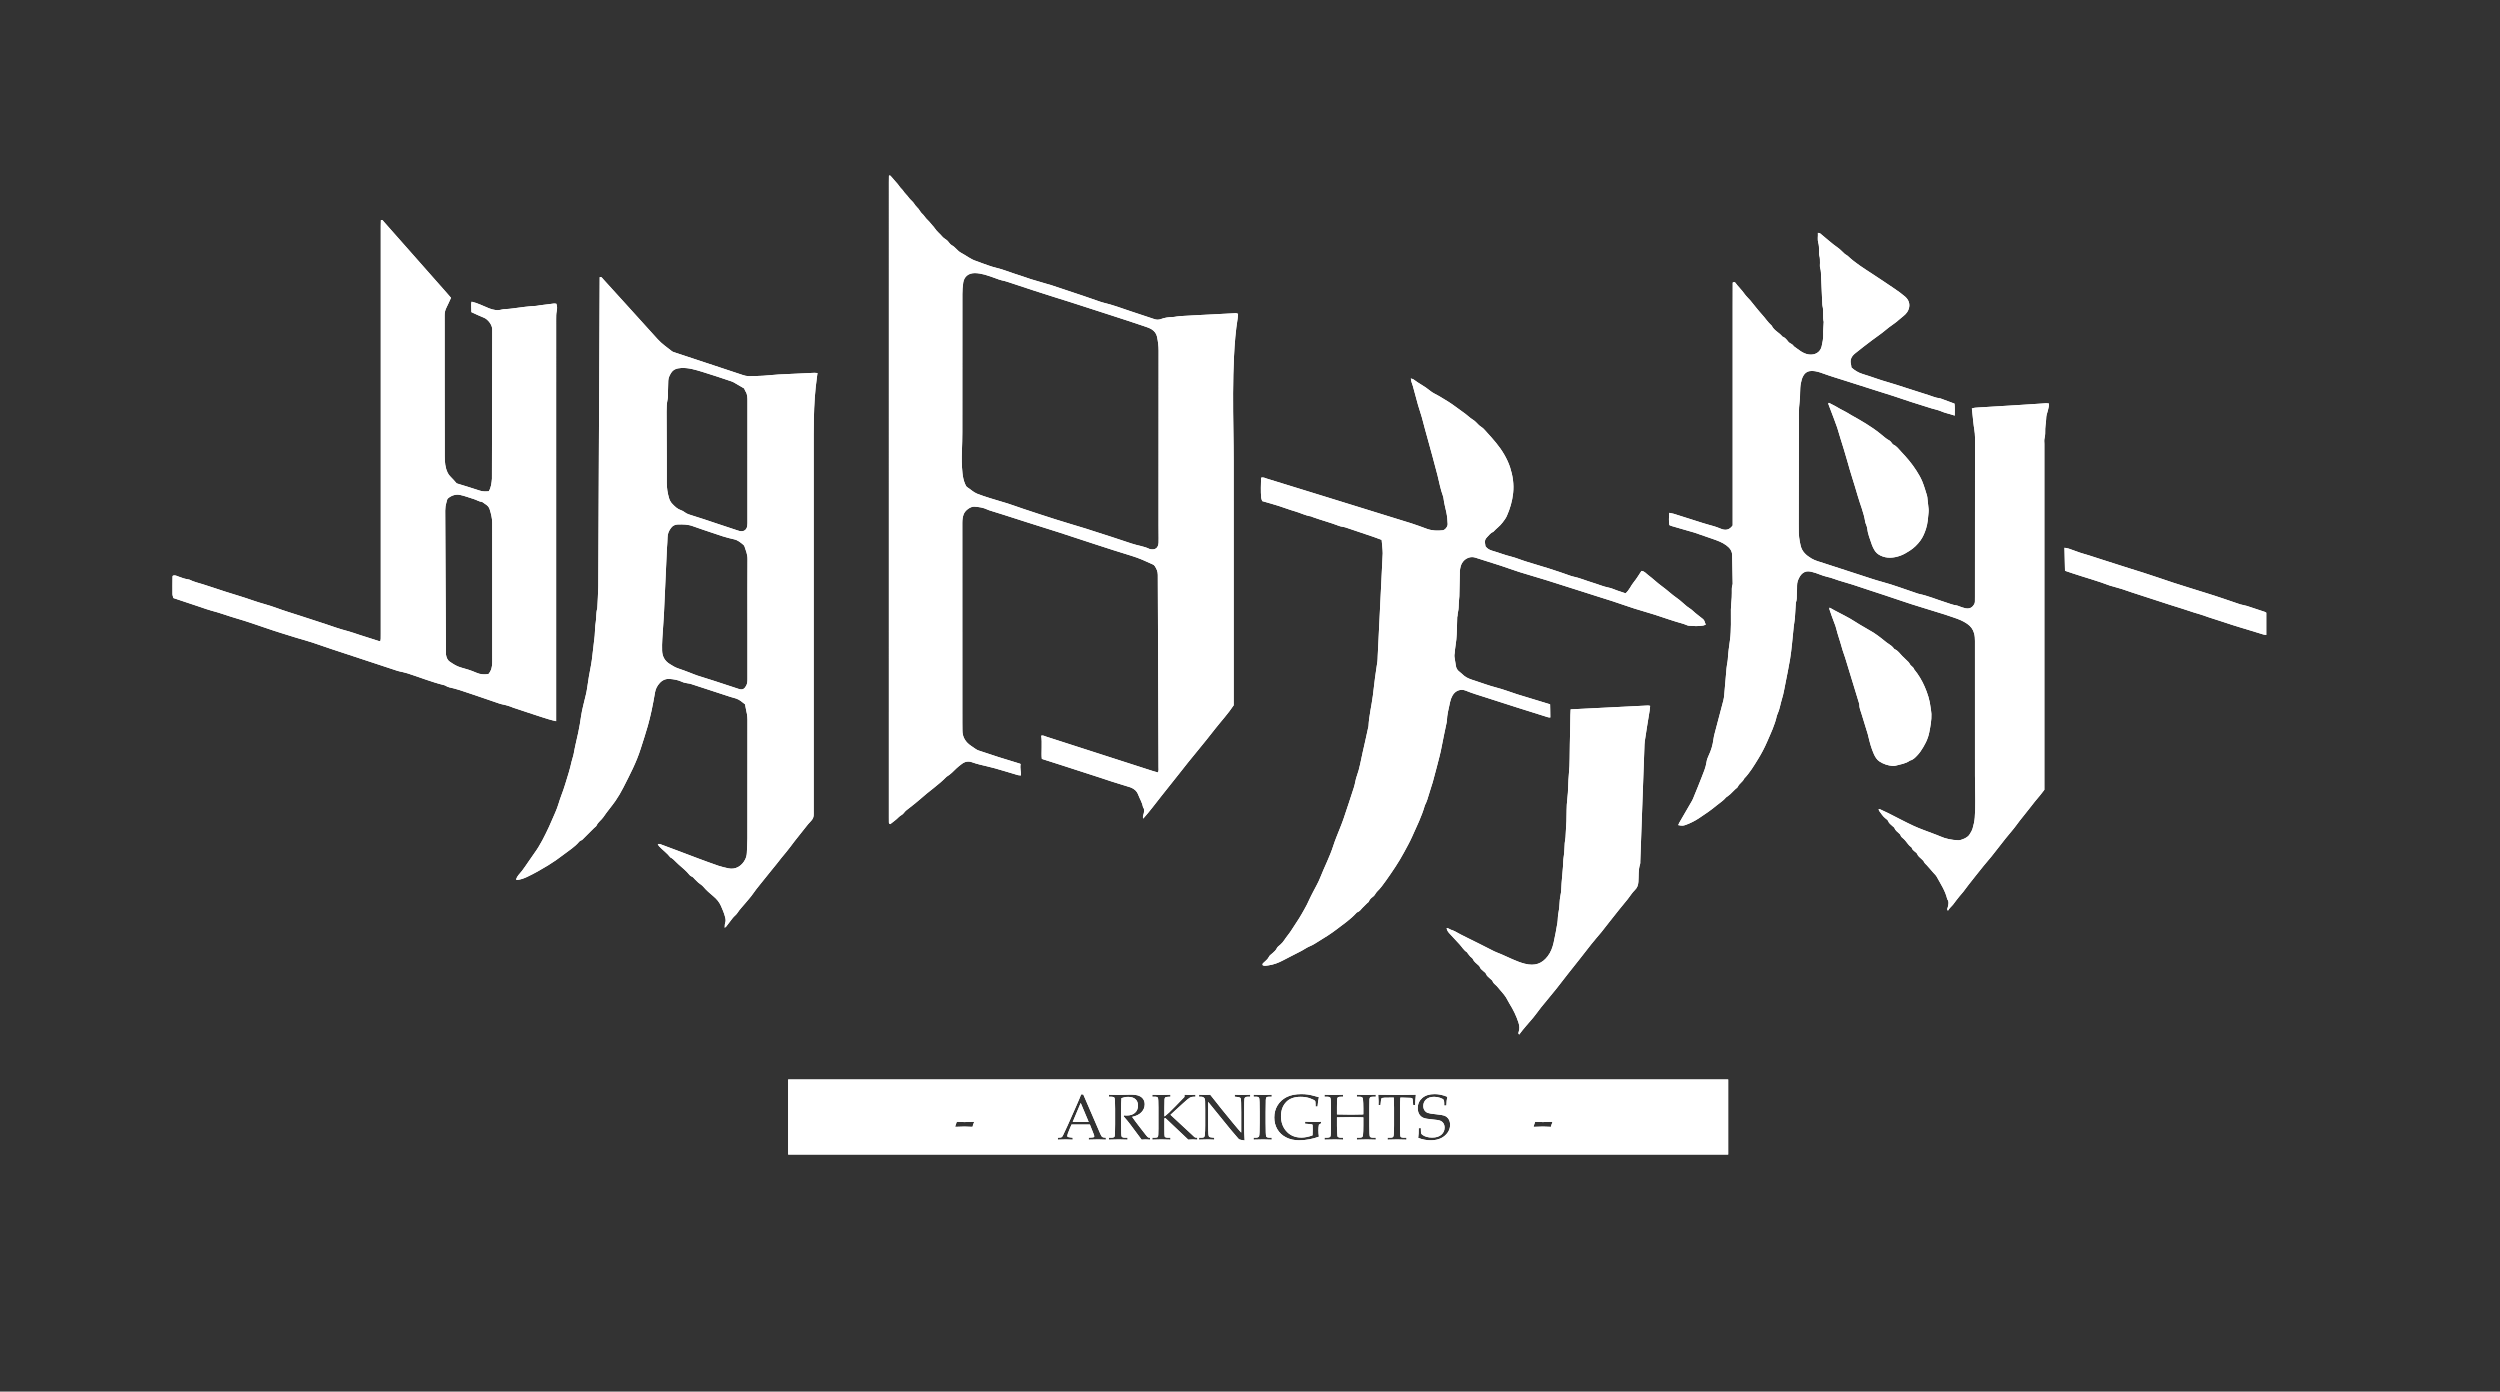 <svg xmlns="http://www.w3.org/2000/svg" xmlns:xlink="http://www.w3.org/1999/xlink" viewBox="0 0 203 113"><rect x="0" y="0" width="203" height="113" fill="#333333" stroke="none"/><use xlink:href="#arknights-logo" fill="#ffffff"><path id="arknights-logo" d="M183.779,51.519 C183.300,51.374 182.822,51.225 182.343,51.078 C182.240,51.046 182.136,51.017 182.033,50.986 C181.515,50.831 180.999,50.667 180.489,50.493 C179.977,50.319 179.456,50.174 178.949,49.984 C178.696,49.889 178.432,49.827 178.175,49.745 C177.853,49.642 177.535,49.528 177.213,49.430 C175.837,49.012 174.481,48.537 173.110,48.107 C172.838,48.021 172.572,47.918 172.300,47.831 C172.042,47.749 171.781,47.679 171.520,47.605 C171.468,47.590 171.412,47.585 171.362,47.565 C170.365,47.178 169.331,46.903 168.319,46.563 C168.114,46.495 167.909,46.425 167.678,46.347 L167.634,44.479 C167.748,44.500 167.870,44.509 167.981,44.547 C168.288,44.650 168.588,44.771 168.895,44.875 C169.125,44.953 169.361,45.012 169.592,45.085 C169.915,45.186 170.235,45.293 170.557,45.397 C171.316,45.640 172.074,45.885 172.833,46.125 C173.233,46.252 173.634,46.375 174.033,46.501 C174.418,46.621 174.803,46.752 175.187,46.882 C176.056,47.179 176.926,47.472 177.805,47.737 C178.257,47.873 178.705,48.023 179.157,48.159 C179.624,48.300 180.087,48.456 180.550,48.611 C181.001,48.761 181.447,48.925 181.899,49.071 C182.079,49.129 182.272,49.145 182.451,49.203 C182.940,49.358 183.426,49.524 183.912,49.688 C183.949,49.700 183.981,49.727 184.023,49.752 C184.023,50.344 184.023,50.937 184.023,51.557 C183.929,51.543 183.851,51.541 183.779,51.519 ZM155.934,43.897 C155.699,44.217 155.413,44.498 155.066,44.721 C154.814,44.882 154.554,45.038 154.281,45.132 C153.761,45.310 153.223,45.367 152.695,45.112 C152.478,45.007 152.311,44.858 152.194,44.653 C152.121,44.524 152.050,44.391 152.002,44.251 C151.844,43.791 151.658,43.338 151.607,42.848 C151.599,42.770 151.562,42.694 151.536,42.617 C151.511,42.540 151.469,42.467 151.457,42.388 C151.347,41.646 151.043,40.960 150.840,40.245 C150.574,39.307 150.256,38.384 150.002,37.444 C149.829,36.805 149.619,36.179 149.428,35.546 C149.346,35.276 149.272,35.002 149.184,34.734 C149.109,34.504 149.021,34.278 148.936,34.053 C148.775,33.626 148.612,33.199 148.450,32.773 C148.469,32.751 148.489,32.730 148.509,32.709 C148.685,32.799 148.864,32.884 149.037,32.982 C149.293,33.126 149.540,33.284 149.808,33.407 C149.978,33.485 150.129,33.599 150.292,33.690 C151.115,34.148 151.932,34.616 152.671,35.209 C152.918,35.408 153.152,35.633 153.441,35.782 C153.497,35.812 153.536,35.877 153.581,35.927 C153.636,35.987 153.677,36.075 153.745,36.106 C154.018,36.228 154.178,36.470 154.371,36.673 C154.833,37.157 155.266,37.667 155.624,38.233 C155.796,38.505 155.962,38.786 156.085,39.083 C156.240,39.458 156.351,39.850 156.472,40.238 C156.504,40.339 156.505,40.450 156.518,40.557 C156.547,40.812 156.578,41.067 156.601,41.322 C156.610,41.415 156.608,41.511 156.600,41.605 C156.560,42.048 156.533,42.492 156.396,42.922 C156.286,43.269 156.145,43.609 155.934,43.897 ZM166.223,33.558 C166.163,33.741 166.142,33.926 166.141,34.117 C166.140,34.251 166.113,34.384 166.099,34.517 C166.089,34.611 166.078,34.705 166.074,34.799 C166.065,35.068 166.089,35.336 166.013,35.604 C165.975,35.742 166.003,35.900 166.003,36.049 L166.003,63.641 C166.003,63.817 166.003,63.992 166.003,64.133 C165.873,64.300 165.771,64.441 165.660,64.573 C165.375,64.910 165.091,65.250 164.828,65.601 C164.477,66.070 164.086,66.507 163.745,66.984 C163.475,67.362 163.153,67.706 162.864,68.073 C162.484,68.555 162.110,69.042 161.727,69.522 C161.511,69.792 161.281,70.052 161.061,70.319 C160.857,70.567 160.664,70.824 160.458,71.072 C160.305,71.255 160.156,71.445 160.012,71.637 C159.916,71.766 159.807,71.886 159.717,72.019 C159.528,72.295 159.311,72.549 159.092,72.800 C158.908,73.011 158.755,73.247 158.580,73.466 C158.448,73.631 158.276,73.752 158.176,73.947 C158.062,73.839 158.141,73.748 158.160,73.669 C158.215,73.442 158.275,73.219 158.114,73.009 C157.963,72.343 157.584,71.782 157.264,71.196 C157.195,71.069 157.077,70.969 156.982,70.858 C156.894,70.755 156.805,70.652 156.716,70.550 C156.628,70.449 156.544,70.345 156.450,70.250 C156.365,70.164 156.271,70.092 156.220,69.972 C156.184,69.890 156.103,69.826 156.036,69.761 C155.900,69.631 155.742,69.527 155.670,69.336 C155.640,69.257 155.540,69.203 155.469,69.140 C155.377,69.059 155.276,68.987 155.241,68.861 C155.233,68.836 155.220,68.805 155.200,68.792 C154.920,68.614 154.795,68.292 154.542,68.088 C154.448,68.012 154.352,67.937 154.318,67.808 C154.305,67.761 154.257,67.720 154.217,67.684 C154.069,67.547 153.899,67.433 153.824,67.229 C153.803,67.172 153.729,67.135 153.680,67.088 C153.545,66.959 153.381,66.859 153.312,66.665 C153.284,66.585 153.188,66.524 153.114,66.466 C152.895,66.298 152.755,66.066 152.594,65.851 C152.566,65.814 152.559,65.760 152.541,65.708 C152.590,65.704 152.618,65.693 152.636,65.702 C152.870,65.809 153.105,65.915 153.335,66.031 C154.023,66.376 154.701,66.744 155.400,67.067 C155.915,67.304 156.456,67.486 156.986,67.692 C157.163,67.761 157.343,67.822 157.516,67.900 C157.993,68.114 158.495,68.212 159.015,68.229 C159.262,68.237 159.747,68.019 159.900,67.798 C160.014,67.632 160.122,67.451 160.178,67.261 C160.263,66.977 160.328,66.681 160.351,66.387 C160.388,65.929 160.392,65.467 160.392,65.007 C160.391,64.330 160.368,63.653 160.367,62.976 C160.365,59.332 160.366,55.688 160.366,52.044 C160.366,51.842 160.355,51.645 160.302,51.443 C160.210,51.100 160.028,50.855 159.733,50.650 C159.395,50.417 159.026,50.273 158.644,50.145 C158.401,50.063 158.159,49.977 157.914,49.898 C156.713,49.510 155.496,49.174 154.305,48.759 C153.458,48.464 152.602,48.193 151.751,47.911 C151.313,47.766 150.878,47.614 150.439,47.475 C150.065,47.355 149.686,47.252 149.311,47.136 C149.003,47.041 148.703,46.909 148.388,46.845 C147.945,46.754 147.550,46.529 147.110,46.435 C146.908,46.391 146.715,46.363 146.515,46.461 C146.319,46.557 146.195,46.720 146.102,46.894 C145.994,47.093 145.917,47.312 145.921,47.552 C145.926,47.782 145.913,48.012 145.903,48.242 C145.894,48.471 145.915,48.703 145.828,48.925 C145.819,48.949 145.820,48.978 145.819,49.005 C145.794,49.407 145.775,49.811 145.743,50.214 C145.725,50.429 145.676,50.641 145.653,50.856 C145.602,51.326 145.563,51.799 145.512,52.270 C145.466,52.686 145.424,53.105 145.354,53.517 C145.243,54.167 145.113,54.813 144.984,55.459 C144.896,55.896 144.827,56.339 144.693,56.761 C144.563,57.172 144.514,57.606 144.326,57.999 C144.308,58.035 144.290,58.073 144.282,58.112 C144.121,58.870 143.778,59.562 143.475,60.266 C143.273,60.735 143.030,61.189 142.763,61.625 C142.421,62.182 142.084,62.747 141.626,63.224 C141.516,63.493 141.224,63.620 141.110,63.890 C141.076,63.969 140.974,64.018 140.906,64.085 C140.770,64.217 140.638,64.353 140.501,64.484 C140.433,64.548 140.357,64.603 140.283,64.660 C140.241,64.692 140.185,64.713 140.153,64.752 C139.941,65.018 139.647,65.187 139.392,65.402 C138.939,65.784 138.450,66.111 137.959,66.438 C137.621,66.662 137.261,66.842 136.881,66.982 C136.660,67.063 136.560,67.058 136.271,66.999 C136.299,66.936 136.319,66.874 136.351,66.819 C136.701,66.214 137.055,65.611 137.402,65.005 C137.462,64.901 137.502,64.784 137.548,64.671 C137.751,64.173 137.959,63.676 138.152,63.174 C138.316,62.748 138.507,62.330 138.571,61.871 C138.597,61.684 138.666,61.508 138.749,61.335 C138.943,60.931 139.069,60.504 139.128,60.057 C139.148,59.897 139.182,59.737 139.223,59.580 C139.460,58.677 139.703,57.775 139.938,56.871 C139.975,56.728 139.994,56.578 140.007,56.430 C140.072,55.702 140.130,54.973 140.196,54.244 C140.212,54.070 140.248,53.898 140.275,53.725 C140.283,53.672 140.293,53.619 140.296,53.565 C140.327,53.026 140.396,52.493 140.476,51.959 C140.537,51.546 140.540,51.122 140.551,50.703 C140.561,50.297 140.539,49.890 140.549,49.484 C140.558,49.161 140.595,48.838 140.616,48.515 C140.624,48.394 140.622,48.271 140.625,48.150 C140.632,47.921 140.599,47.689 140.683,47.466 C140.701,47.418 140.693,47.359 140.692,47.305 C140.678,46.560 140.660,45.815 140.649,45.071 C140.643,44.712 140.445,44.482 140.172,44.279 C139.842,44.033 139.463,43.900 139.083,43.766 C138.572,43.586 138.058,43.412 137.546,43.235 C137.508,43.222 137.467,43.214 137.429,43.203 C136.856,43.037 136.283,42.872 135.712,42.706 C135.660,42.690 135.612,42.663 135.551,42.636 C135.501,42.317 135.518,41.997 135.539,41.644 C135.682,41.673 135.801,41.686 135.912,41.721 C136.701,41.969 137.487,42.224 138.275,42.471 C138.571,42.565 138.871,42.643 139.169,42.729 C139.247,42.751 139.324,42.776 139.401,42.804 C139.503,42.841 139.604,42.880 139.704,42.922 C140.083,43.086 140.417,43.059 140.693,42.665 C140.693,42.036 140.693,41.373 140.693,40.710 C140.693,40.060 140.693,39.410 140.693,38.759 C140.693,38.095 140.693,37.432 140.693,36.768 C140.693,36.105 140.693,35.441 140.693,34.777 C140.693,34.113 140.693,33.450 140.693,32.786 C140.693,32.136 140.693,31.486 140.693,30.835 C140.693,30.172 140.693,29.508 140.693,28.844 C140.693,28.180 140.693,27.517 140.693,26.853 C140.693,26.203 140.692,25.553 140.693,24.903 C140.694,24.243 140.688,23.584 140.697,22.947 C140.807,22.884 140.873,22.902 140.915,22.962 C141.140,23.279 141.433,23.540 141.654,23.862 C141.789,24.059 141.976,24.219 142.132,24.402 C142.296,24.595 142.445,24.799 142.609,24.992 C142.757,25.164 142.894,25.348 143.048,25.511 C143.334,25.813 143.549,26.174 143.866,26.446 C144.048,26.846 144.482,27.000 144.734,27.332 C144.956,27.402 145.080,27.586 145.215,27.752 C145.337,27.902 145.560,27.924 145.649,28.109 C146.036,28.371 146.373,28.713 146.874,28.783 C147.376,28.854 147.811,28.604 147.919,28.118 C147.988,27.803 148.056,27.487 148.044,27.156 C148.032,26.832 148.068,26.507 148.083,26.183 C148.084,26.170 148.091,26.155 148.087,26.144 C147.979,25.720 148.098,25.280 147.991,24.857 C147.975,24.792 147.973,24.723 147.970,24.656 C147.938,23.940 147.908,23.225 147.874,22.509 C147.862,22.254 147.875,21.998 147.796,21.745 C147.758,21.621 147.785,21.477 147.782,21.342 C147.777,21.140 147.793,20.939 147.727,20.739 C147.690,20.628 147.714,20.498 147.710,20.376 C147.705,20.148 147.709,19.925 147.641,19.696 C147.569,19.454 147.629,19.192 147.612,18.906 C147.708,18.930 147.768,18.928 147.803,18.957 C148.280,19.343 148.727,19.763 149.234,20.114 C149.441,20.257 149.608,20.455 149.800,20.622 C149.869,20.683 149.967,20.712 150.033,20.776 C150.619,21.336 151.303,21.762 151.978,22.202 C152.610,22.613 153.236,23.037 153.861,23.460 C154.149,23.655 154.429,23.859 154.694,24.086 C155.090,24.426 155.147,24.912 154.861,25.347 C154.699,25.591 154.452,25.731 154.247,25.921 C154.072,26.084 153.877,26.228 153.681,26.367 C153.484,26.506 153.291,26.644 153.107,26.804 C152.764,27.099 152.380,27.346 152.019,27.621 C151.551,27.977 151.081,28.332 150.625,28.704 C150.362,28.918 150.202,29.193 150.295,29.557 C150.318,29.648 150.322,29.743 150.336,29.839 C150.613,30.090 150.914,30.272 151.276,30.379 C151.963,30.584 152.631,30.849 153.322,31.040 C153.766,31.163 154.199,31.316 154.638,31.453 C155.296,31.659 155.951,31.877 156.608,32.084 C156.904,32.177 157.188,32.310 157.503,32.339 C157.555,32.343 157.607,32.367 157.658,32.386 C158.001,32.513 158.345,32.641 158.705,32.775 C158.752,33.081 158.719,33.399 158.726,33.747 C158.506,33.681 158.329,33.617 158.146,33.574 C157.961,33.530 157.786,33.468 157.610,33.393 C157.363,33.286 157.092,33.239 156.833,33.159 C156.278,32.987 155.723,32.814 155.171,32.635 C154.695,32.481 154.223,32.314 153.747,32.159 C153.245,31.996 152.740,31.841 152.237,31.681 C151.450,31.431 150.664,31.181 149.878,30.929 C149.259,30.731 148.634,30.548 148.025,30.324 C147.741,30.219 147.461,30.130 147.160,30.121 C146.860,30.111 146.615,30.212 146.446,30.487 C146.322,30.690 146.272,30.899 146.228,31.129 C146.135,31.613 146.195,32.103 146.131,32.580 C146.043,33.244 146.077,33.905 146.074,34.567 C146.065,37.222 146.062,39.877 146.058,42.532 C146.057,43.019 146.045,43.508 146.145,43.989 C146.164,44.082 146.185,44.174 146.204,44.267 C146.308,44.787 146.668,45.098 147.098,45.352 C147.405,45.534 147.750,45.614 148.083,45.725 C149.084,46.058 150.089,46.381 151.093,46.704 C151.673,46.891 152.250,47.092 152.838,47.250 C153.759,47.495 154.644,47.842 155.547,48.138 C155.637,48.168 155.726,48.206 155.818,48.225 C156.566,48.379 157.265,48.685 157.989,48.909 C158.285,49.001 158.571,49.129 158.885,49.162 C158.963,49.170 159.036,49.216 159.113,49.241 C159.267,49.292 159.418,49.357 159.576,49.388 C159.930,49.456 160.153,49.347 160.319,49.035 C160.349,48.979 160.359,48.907 160.363,48.841 C160.370,48.720 160.366,48.597 160.366,48.476 C160.366,44.155 160.363,39.834 160.371,35.512 C160.372,35.089 160.269,34.684 160.232,34.268 C160.201,33.907 160.157,33.547 160.116,33.169 C160.293,33.103 160.455,33.099 160.614,33.089 C161.659,33.024 162.705,32.964 163.750,32.899 C164.429,32.857 165.108,32.810 165.786,32.768 C165.974,32.757 166.163,32.723 166.375,32.767 C166.371,32.855 166.378,32.933 166.362,33.007 C166.322,33.192 166.281,33.378 166.223,33.558 ZM136.969,49.231 C137.123,49.356 137.307,49.449 137.448,49.586 C137.710,49.839 138.011,50.041 138.290,50.273 C138.427,50.387 138.421,50.555 138.510,50.717 C138.424,50.750 138.367,50.782 138.306,50.793 C137.913,50.864 137.519,50.836 137.125,50.807 C137.060,50.802 136.995,50.773 136.932,50.750 C136.842,50.718 136.757,50.673 136.666,50.649 C135.894,50.440 135.143,50.168 134.384,49.921 C133.831,49.741 133.267,49.594 132.714,49.416 C132.119,49.226 131.531,49.013 130.937,48.818 C130.461,48.661 129.981,48.516 129.504,48.364 C129.181,48.262 128.859,48.158 128.536,48.055 C127.543,47.739 126.552,47.418 125.556,47.108 C124.834,46.883 124.104,46.679 123.382,46.452 C122.877,46.293 122.381,46.105 121.878,45.940 C121.182,45.713 120.484,45.493 119.785,45.275 C119.415,45.160 119.018,45.317 118.782,45.625 C118.614,45.842 118.577,46.090 118.541,46.344 C118.531,46.410 118.539,46.479 118.538,46.547 C118.525,47.169 118.513,47.791 118.499,48.413 C118.496,48.507 118.481,48.602 118.475,48.696 C118.461,48.911 118.442,49.127 118.439,49.343 C118.436,49.572 118.355,49.754 118.351,50.018 C118.317,50.086 118.325,50.177 118.322,50.258 C118.301,50.812 118.306,51.370 118.255,51.922 C118.221,52.294 118.138,52.679 118.121,53.040 C118.099,53.134 118.088,53.228 118.100,53.320 C118.132,53.575 118.178,53.828 118.220,54.081 C118.252,54.278 118.351,54.429 118.514,54.548 C118.644,54.643 118.754,54.763 118.878,54.866 C119.134,55.077 119.450,55.171 119.758,55.270 C120.337,55.457 120.906,55.676 121.499,55.828 C122.074,55.976 122.632,56.194 123.199,56.377 C124.075,56.659 124.978,56.905 125.869,57.190 C125.885,57.466 125.873,57.797 125.886,58.262 C125.798,58.252 125.751,58.258 125.681,58.236 C123.996,57.704 122.309,57.182 120.631,56.630 C120.093,56.454 119.547,56.300 119.022,56.081 C118.611,55.909 118.168,56.081 117.946,56.475 C117.854,56.638 117.784,56.822 117.747,57.004 C117.641,57.520 117.497,58.030 117.484,58.562 C117.482,58.629 117.461,58.695 117.447,58.760 C117.325,59.370 117.181,59.975 117.072,60.588 C116.972,61.157 116.810,61.715 116.669,62.276 C116.564,62.693 116.449,63.107 116.337,63.521 C116.305,63.638 116.262,63.752 116.226,63.869 C116.114,64.229 116.004,64.591 115.890,64.951 C115.862,65.041 115.825,65.127 115.788,65.214 C115.762,65.275 115.718,65.332 115.700,65.396 C115.443,66.294 115.028,67.129 114.647,67.977 C114.460,68.396 114.231,68.793 114.016,69.198 C113.585,70.006 113.070,70.757 112.543,71.503 C112.321,71.818 112.094,72.132 111.815,72.402 C111.690,72.523 111.645,72.703 111.492,72.810 C111.349,72.909 111.215,73.024 111.151,73.202 C111.131,73.259 111.056,73.295 111.008,73.342 C110.882,73.466 110.756,73.589 110.633,73.714 C110.502,73.849 110.403,74.018 110.205,74.077 C110.170,74.087 110.141,74.126 110.114,74.155 C109.652,74.662 109.082,75.043 108.544,75.457 C108.087,75.808 107.596,76.117 107.103,76.416 C106.864,76.561 106.634,76.726 106.367,76.832 C106.131,76.925 105.922,77.084 105.695,77.204 C105.373,77.376 105.045,77.538 104.720,77.704 C104.539,77.797 104.357,77.889 104.178,77.985 C103.803,78.185 103.409,78.332 102.988,78.390 C102.833,78.411 102.670,78.453 102.533,78.379 C102.485,78.273 102.545,78.228 102.592,78.183 C102.757,78.026 102.943,77.895 103.047,77.675 C103.101,77.561 103.238,77.487 103.335,77.393 C103.461,77.272 103.599,77.171 103.676,76.998 C103.726,76.883 103.856,76.800 103.958,76.711 C104.091,76.595 104.201,76.466 104.298,76.315 C104.464,76.057 104.675,75.827 104.839,75.568 C105.052,75.231 105.272,74.899 105.490,74.566 C105.636,74.343 105.757,74.104 105.893,73.874 C106.056,73.598 106.196,73.311 106.326,73.019 C106.421,72.810 106.532,72.608 106.635,72.402 C106.822,72.030 107.040,71.673 107.192,71.284 C107.533,70.408 107.976,69.576 108.262,68.677 C108.425,68.163 108.645,67.668 108.839,67.165 C108.925,66.939 109.018,66.716 109.094,66.487 C109.382,65.630 109.669,64.773 109.944,63.912 C110.038,63.618 110.065,63.301 110.173,63.013 C110.407,62.388 110.498,61.731 110.649,61.088 C110.802,60.443 110.938,59.793 111.081,59.146 C111.095,59.079 111.119,59.014 111.123,58.948 C111.166,58.120 111.369,57.315 111.475,56.497 C111.536,56.029 111.589,55.560 111.645,55.091 C111.702,54.626 111.784,54.163 111.848,53.698 C111.866,53.564 111.860,53.428 111.869,53.293 L112.276,44.926 C112.272,44.577 112.222,44.227 112.189,43.838 C111.949,43.749 111.748,43.670 111.544,43.600 C110.786,43.341 110.027,43.081 109.266,42.830 C109.100,42.775 108.913,42.776 108.751,42.712 C108.033,42.430 107.284,42.243 106.561,41.977 C106.523,41.963 106.488,41.935 106.450,41.929 C105.988,41.865 105.579,41.638 105.137,41.515 C104.694,41.391 104.265,41.219 103.826,41.080 C103.388,40.942 102.945,40.820 102.493,40.689 C102.462,40.592 102.416,40.505 102.408,40.415 C102.361,39.875 102.391,39.335 102.400,38.795 C102.582,38.726 102.716,38.817 102.851,38.858 C104.526,39.372 106.200,39.891 107.875,40.410 C110.119,41.105 112.366,41.797 114.610,42.497 C115.034,42.630 115.449,42.793 115.868,42.943 C116.287,43.094 116.720,43.108 117.156,43.058 C117.335,43.038 117.561,42.760 117.550,42.551 C117.535,42.241 117.512,41.928 117.449,41.625 C117.369,41.242 117.260,40.865 117.215,40.475 C117.208,40.408 117.192,40.341 117.169,40.277 C116.967,39.730 116.866,39.157 116.725,38.594 C116.469,37.571 116.173,36.559 115.900,35.541 C115.779,35.086 115.642,34.635 115.530,34.177 C115.426,33.746 115.269,33.328 115.147,32.901 C115.000,32.384 114.867,31.863 114.724,31.344 C114.692,31.227 114.642,31.116 114.608,30.999 C114.586,30.925 114.579,30.848 114.558,30.734 C114.658,30.766 114.729,30.771 114.776,30.808 C115.201,31.139 115.696,31.366 116.110,31.718 C116.329,31.906 116.611,32.021 116.866,32.169 C117.340,32.447 117.809,32.732 118.249,33.065 C118.493,33.252 118.748,33.426 118.996,33.609 C119.190,33.752 119.358,33.929 119.561,34.052 C119.765,34.174 119.913,34.342 120.074,34.505 C120.175,34.609 120.314,34.674 120.423,34.772 C120.533,34.871 120.626,34.989 120.727,35.099 C121.242,35.662 121.749,36.227 122.136,36.894 C122.334,37.235 122.502,37.589 122.621,37.953 C122.840,38.624 122.942,39.321 122.867,40.034 C122.799,40.687 122.618,41.309 122.351,41.905 C122.265,42.098 122.125,42.270 121.997,42.442 C121.790,42.723 121.493,42.918 121.263,43.179 C121.035,43.263 120.907,43.460 120.746,43.622 C120.610,43.758 120.547,43.906 120.583,44.097 C120.602,44.189 120.610,44.284 120.621,44.359 C120.775,44.574 120.983,44.668 121.208,44.731 C121.703,44.870 122.179,45.068 122.682,45.188 C123.115,45.293 123.526,45.480 123.954,45.606 C125.174,45.966 126.389,46.341 127.585,46.775 C127.623,46.789 127.663,46.798 127.703,46.806 C128.264,46.919 128.787,47.152 129.332,47.314 C129.772,47.444 130.192,47.633 130.647,47.719 C130.871,47.762 131.082,47.869 131.300,47.944 C131.528,48.023 131.758,48.098 131.997,48.178 C132.303,47.914 132.432,47.544 132.672,47.255 C132.902,46.977 133.084,46.659 133.288,46.358 C133.528,46.374 133.661,46.569 133.827,46.691 C134.213,46.976 134.555,47.320 134.944,47.599 C135.367,47.902 135.737,48.267 136.166,48.562 C136.452,48.759 136.699,49.011 136.969,49.231 ZM100.203,28.908 C100.105,30.912 100.118,32.917 100.150,34.922 C100.163,35.788 100.175,36.655 100.175,37.522 C100.177,43.956 100.176,50.391 100.176,56.825 C100.176,56.973 100.176,57.123 100.176,57.269 C99.714,57.964 99.174,58.542 98.687,59.161 C98.209,59.769 97.731,60.378 97.235,60.972 C96.731,61.576 96.242,62.193 95.758,62.812 C95.283,63.420 94.799,64.021 94.318,64.624 C93.832,65.234 93.372,65.867 92.828,66.471 C92.766,66.300 92.848,66.178 92.872,66.055 C92.907,65.877 92.945,65.708 92.817,65.552 C92.755,65.187 92.554,64.876 92.424,64.537 C92.308,64.233 92.101,64.052 91.811,63.941 C91.799,63.936 91.785,63.932 91.772,63.928 C91.269,63.772 90.764,63.618 90.261,63.458 C89.965,63.365 89.672,63.260 89.376,63.164 C88.321,62.822 87.266,62.480 86.211,62.139 C85.672,61.965 85.132,61.794 84.597,61.623 C84.537,61.192 84.639,60.268 84.547,59.735 C84.703,59.690 84.837,59.778 84.974,59.822 C86.514,60.315 88.052,60.814 89.591,61.311 C90.936,61.745 92.281,62.179 93.626,62.612 C93.753,62.653 93.883,62.685 94.028,62.726 C94.100,62.569 94.071,62.420 94.071,62.278 L94.013,46.673 C94.012,46.393 93.906,46.179 93.767,45.964 C93.732,45.911 93.673,45.863 93.615,45.836 C93.051,45.573 92.484,45.317 91.886,45.136 C89.898,44.532 87.932,43.862 85.957,43.221 C85.106,42.945 84.252,42.684 83.400,42.413 C82.768,42.213 82.137,42.006 81.506,41.805 C81.145,41.690 80.783,41.581 80.422,41.467 C80.333,41.439 80.242,41.409 80.158,41.368 C79.833,41.211 79.480,41.167 79.130,41.140 C78.805,41.116 78.370,41.442 78.252,41.753 C78.165,41.984 78.140,42.222 78.140,42.468 C78.143,46.356 78.142,50.244 78.142,54.131 C78.142,55.649 78.142,57.166 78.143,58.683 C78.143,58.886 78.153,59.089 78.149,59.292 C78.140,59.856 78.405,60.265 78.862,60.570 C78.986,60.653 79.106,60.742 79.232,60.823 C79.299,60.867 79.371,60.909 79.447,60.935 C79.998,61.120 80.549,61.305 81.103,61.481 C81.660,61.658 82.220,61.825 82.778,61.997 C82.804,62.005 82.828,62.017 82.874,62.036 C82.807,62.416 82.920,62.633 82.900,62.965 C82.803,62.956 82.724,62.960 82.652,62.939 C82.027,62.756 81.406,62.560 80.780,62.385 C80.377,62.271 79.966,62.189 79.560,62.085 C79.350,62.032 79.140,61.971 78.936,61.897 C78.625,61.783 78.349,61.840 78.094,62.037 C77.955,62.146 77.810,62.249 77.683,62.371 C77.423,62.621 77.177,62.888 76.859,63.072 C76.206,63.747 75.414,64.260 74.722,64.890 C74.452,65.136 74.155,65.354 73.869,65.584 C73.700,65.719 73.515,65.836 73.388,66.019 C73.287,66.165 73.108,66.213 72.983,66.345 C72.774,66.565 72.514,66.738 72.292,66.918 C72.169,66.886 72.180,66.812 72.178,66.748 C72.175,66.626 72.176,66.504 72.176,66.382 C72.176,49.179 72.176,31.975 72.177,14.773 C72.177,14.599 72.180,14.426 72.182,14.268 C72.277,14.223 72.303,14.268 72.340,14.310 C72.522,14.522 72.710,14.730 72.891,14.943 C72.977,15.045 73.044,15.162 73.133,15.259 C73.215,15.348 73.301,15.422 73.367,15.531 C73.477,15.711 73.654,15.842 73.775,16.023 C73.907,16.220 74.132,16.360 74.248,16.562 C74.370,16.776 74.580,16.906 74.696,17.126 C74.787,17.296 74.968,17.411 75.082,17.584 C75.211,17.782 75.417,17.929 75.559,18.121 C75.671,18.272 75.818,18.400 75.916,18.551 C76.081,18.806 76.327,18.977 76.513,19.209 C76.618,19.340 76.791,19.415 76.918,19.532 C77.047,19.652 77.134,19.836 77.281,19.912 C77.578,20.065 77.737,20.368 78.030,20.522 C78.456,20.744 78.828,21.066 79.301,21.206 C79.457,21.252 79.605,21.325 79.759,21.377 C80.117,21.499 80.471,21.643 80.838,21.730 C81.528,21.894 82.178,22.177 82.854,22.379 C83.140,22.464 83.418,22.579 83.704,22.667 C84.156,22.807 84.612,22.937 85.067,23.070 C85.145,23.093 85.225,23.108 85.302,23.134 C86.191,23.430 87.081,23.726 87.969,24.025 C88.368,24.160 88.765,24.302 89.163,24.438 C89.304,24.487 89.445,24.540 89.590,24.574 C90.332,24.747 91.042,25.017 91.763,25.257 C92.417,25.476 93.073,25.684 93.725,25.909 C93.916,25.975 94.088,25.975 94.276,25.905 C94.569,25.797 94.876,25.749 95.191,25.747 C95.311,25.746 95.431,25.717 95.551,25.700 C95.631,25.690 95.712,25.675 95.793,25.671 C96.173,25.647 96.553,25.626 96.933,25.606 C97.993,25.550 99.053,25.495 100.112,25.443 C100.244,25.437 100.383,25.397 100.530,25.487 C100.521,25.598 100.519,25.719 100.500,25.837 C100.335,26.854 100.253,27.880 100.203,28.908 ZM94.078,28.468 C94.079,28.084 94.027,27.713 93.951,27.343 C93.897,27.081 93.731,26.875 93.510,26.739 C93.327,26.628 93.116,26.560 92.911,26.491 C91.986,26.181 91.062,25.870 90.132,25.575 C88.658,25.108 87.193,24.611 85.713,24.158 C84.550,23.802 83.398,23.408 82.242,23.029 C81.945,22.932 81.654,22.823 81.345,22.765 C81.186,22.735 81.036,22.664 80.882,22.612 C80.574,22.506 80.270,22.383 79.956,22.300 C79.695,22.232 79.421,22.178 79.153,22.177 C78.626,22.177 78.285,22.476 78.214,22.948 C78.168,23.254 78.146,23.567 78.145,23.877 C78.141,27.615 78.144,31.353 78.141,35.091 C78.141,35.605 78.125,36.120 78.107,36.634 C78.086,37.230 78.090,37.825 78.153,38.420 C78.185,38.717 78.241,39.009 78.361,39.285 C78.403,39.383 78.449,39.504 78.531,39.555 C78.805,39.725 79.030,39.962 79.338,40.088 C79.677,40.226 80.026,40.331 80.372,40.444 C80.847,40.600 81.333,40.726 81.810,40.878 C82.237,41.014 82.657,41.173 83.082,41.314 C83.945,41.600 84.807,41.887 85.674,42.161 C86.513,42.426 87.356,42.674 88.198,42.931 C88.341,42.974 88.482,43.024 88.624,43.070 C89.709,43.422 90.800,43.760 91.878,44.132 C92.366,44.300 92.888,44.350 93.355,44.581 C93.367,44.588 93.381,44.588 93.394,44.591 C93.811,44.675 94.046,44.497 94.076,44.070 C94.084,43.948 94.081,43.826 94.080,43.704 C94.078,43.366 94.073,43.027 94.073,42.688 L94.078,28.468 ZM66.087,33.986 C66.070,34.825 66.072,35.665 66.072,36.505 C66.072,46.243 66.072,55.982 66.072,65.720 C66.072,65.842 66.065,65.964 66.073,66.085 C66.090,66.332 66.001,66.526 65.824,66.699 C65.681,66.837 65.559,66.998 65.434,67.154 C65.126,67.537 64.821,67.923 64.517,68.310 C64.288,68.604 64.076,68.912 63.835,69.196 C63.575,69.501 63.325,69.813 63.081,70.131 C62.804,70.491 62.498,70.830 62.224,71.190 C61.868,71.656 61.473,72.090 61.141,72.574 C60.953,72.848 60.723,73.094 60.511,73.351 C60.300,73.608 60.061,73.846 59.883,74.124 C59.776,74.291 59.619,74.392 59.502,74.537 C59.317,74.768 59.144,75.008 58.963,75.242 C58.942,75.270 58.905,75.287 58.843,75.333 C58.857,75.181 58.845,75.054 58.885,74.947 C58.941,74.795 58.925,74.653 58.890,74.509 C58.810,74.180 58.679,73.869 58.541,73.559 C58.400,73.241 58.190,72.998 57.927,72.778 C57.639,72.536 57.352,72.292 57.109,72.000 C57.001,71.869 56.837,71.784 56.705,71.671 C56.603,71.583 56.509,71.485 56.415,71.388 C56.331,71.301 56.267,71.198 56.137,71.160 C56.078,71.143 56.022,71.087 55.981,71.036 C55.726,70.717 55.409,70.464 55.104,70.196 C54.962,70.071 54.834,69.932 54.696,69.802 C54.648,69.756 54.593,69.716 54.538,69.678 C54.506,69.655 54.455,69.649 54.433,69.620 C54.168,69.271 53.801,69.025 53.509,68.706 C53.474,68.668 53.456,68.616 53.412,68.534 C53.493,68.534 53.546,68.520 53.588,68.536 C54.071,68.714 54.553,68.895 55.034,69.077 C55.578,69.282 56.119,69.492 56.664,69.694 C57.222,69.901 57.780,70.109 58.344,70.302 C58.600,70.389 58.868,70.445 59.132,70.506 C59.734,70.644 60.245,70.305 60.501,69.800 C60.587,69.630 60.637,69.448 60.644,69.254 C60.657,68.862 60.689,68.470 60.689,68.077 C60.693,64.867 60.691,61.657 60.693,58.447 C60.693,58.135 60.633,57.833 60.561,57.532 C60.536,57.427 60.521,57.320 60.497,57.190 C60.275,57.024 60.062,56.815 59.772,56.721 C59.618,56.671 59.459,56.636 59.306,56.586 C58.225,56.233 57.145,55.878 56.065,55.526 C55.989,55.501 55.904,55.502 55.825,55.484 C55.680,55.451 55.525,55.436 55.395,55.372 C55.070,55.211 54.718,55.155 54.370,55.129 C54.069,55.107 53.784,55.224 53.572,55.460 C53.379,55.675 53.240,55.915 53.191,56.208 C53.108,56.700 53.017,57.190 52.913,57.678 C52.823,58.099 52.719,58.517 52.605,58.932 C52.433,59.555 52.221,60.167 52.029,60.784 C51.681,61.901 51.135,62.925 50.610,63.959 C50.423,64.328 50.212,64.689 49.977,65.029 C49.665,65.479 49.300,65.892 48.996,66.347 C48.831,66.594 48.562,66.749 48.442,67.032 C48.408,67.112 48.309,67.164 48.242,67.230 C47.972,67.498 47.703,67.765 47.435,68.035 C47.349,68.121 47.279,68.220 47.152,68.257 C47.104,68.272 47.058,68.313 47.025,68.353 C46.668,68.781 46.190,69.063 45.759,69.399 C45.356,69.712 44.934,70.006 44.499,70.271 C43.949,70.607 43.390,70.927 42.805,71.203 C42.542,71.328 42.284,71.420 41.999,71.453 C41.976,71.456 41.949,71.438 41.904,71.424 C41.954,71.239 42.063,71.091 42.187,70.950 C42.257,70.870 42.328,70.790 42.392,70.705 C42.746,70.232 43.060,69.729 43.407,69.252 C43.887,68.592 44.235,67.866 44.579,67.135 C44.762,66.745 44.918,66.342 45.098,65.950 C45.301,65.507 45.407,65.031 45.583,64.579 C45.819,63.976 45.990,63.353 46.182,62.736 C46.274,62.441 46.343,62.139 46.413,61.838 C46.464,61.616 46.550,61.406 46.590,61.177 C46.688,60.606 46.833,60.042 46.955,59.475 C47.049,59.039 47.119,58.600 47.183,58.158 C47.268,57.571 47.440,56.996 47.571,56.415 C47.608,56.257 47.643,56.098 47.665,55.938 C47.756,55.283 47.865,54.631 47.995,53.983 C48.048,53.719 48.074,53.451 48.106,53.184 C48.170,52.663 48.236,52.143 48.289,51.621 C48.326,51.259 48.311,50.890 48.373,50.534 C48.439,50.162 48.386,49.779 48.496,49.413 C48.503,49.388 48.501,49.359 48.503,49.332 C48.529,48.779 48.569,48.227 48.579,47.674 L48.692,22.976 C48.692,22.817 48.694,22.658 48.695,22.504 C48.849,22.460 48.889,22.567 48.947,22.631 C49.569,23.313 50.189,23.997 50.809,24.680 C51.675,25.635 52.542,26.589 53.405,27.547 C53.744,27.923 54.165,28.202 54.556,28.515 C54.627,28.572 54.726,28.597 54.816,28.627 C56.659,29.240 58.503,29.853 60.348,30.462 C60.488,30.508 60.639,30.542 60.785,30.542 C61.179,30.544 61.574,30.533 61.967,30.510 C62.388,30.486 62.807,30.431 63.228,30.408 C64.192,30.356 65.157,30.316 66.122,30.273 C66.200,30.270 66.279,30.283 66.379,30.290 C66.361,30.430 66.346,30.548 66.330,30.666 C66.175,31.767 66.108,32.875 66.087,33.986 ZM60.521,31.756 C60.475,31.691 60.458,31.607 60.435,31.547 C60.176,31.396 59.966,31.272 59.755,31.151 C59.650,31.091 59.547,31.019 59.433,30.981 C58.636,30.714 57.841,30.441 57.037,30.198 C56.470,30.026 55.902,29.845 55.291,29.884 C54.962,29.905 54.679,29.988 54.497,30.278 C54.374,30.474 54.272,30.681 54.263,30.918 C54.253,31.215 54.248,31.512 54.239,31.809 C54.233,32.012 54.253,32.220 54.211,32.416 C54.138,32.750 54.126,33.086 54.127,33.424 C54.131,34.642 54.138,35.859 54.142,37.078 C54.145,37.795 54.143,38.511 54.144,39.229 C54.145,39.637 54.207,40.036 54.321,40.429 C54.380,40.627 54.461,40.784 54.615,40.938 C54.818,41.144 55.012,41.335 55.293,41.427 C55.394,41.461 55.496,41.513 55.579,41.580 C55.775,41.735 56.002,41.797 56.237,41.867 C56.872,42.058 57.497,42.278 58.127,42.486 C58.715,42.681 59.304,42.876 59.893,43.072 C59.944,43.089 59.996,43.106 60.049,43.118 C60.374,43.196 60.623,43.042 60.675,42.717 C60.698,42.571 60.692,42.420 60.692,42.271 C60.693,39.051 60.692,35.830 60.693,32.610 C60.693,32.312 60.705,32.017 60.521,31.756 ZM60.453,44.369 C60.436,44.321 60.401,44.272 60.361,44.239 C60.134,44.050 59.914,43.858 59.604,43.792 C58.992,43.662 58.399,43.464 57.809,43.257 C57.297,43.077 56.776,42.920 56.267,42.729 C55.862,42.577 55.447,42.576 55.028,42.588 C54.804,42.595 54.616,42.689 54.478,42.880 C54.314,43.105 54.207,43.345 54.206,43.627 C54.206,43.776 54.194,43.924 54.186,44.073 C54.166,44.410 54.137,44.747 54.130,45.085 L53.909,49.930 C53.864,50.578 53.816,51.226 53.780,51.875 C53.762,52.198 53.752,52.524 53.764,52.848 C53.780,53.312 53.989,53.680 54.393,53.923 C54.601,54.049 54.810,54.191 55.039,54.265 C55.373,54.373 55.698,54.500 56.025,54.624 C56.225,54.700 56.422,54.787 56.625,54.854 C57.076,55.001 57.530,55.137 57.981,55.283 C58.652,55.501 59.320,55.725 59.991,55.943 C60.280,56.037 60.437,55.957 60.588,55.686 C60.693,55.497 60.693,55.297 60.693,55.095 C60.693,53.483 60.693,51.872 60.693,50.261 C60.693,50.261 60.692,50.261 60.692,50.261 C60.692,48.636 60.685,47.011 60.697,45.387 C60.700,45.020 60.564,44.701 60.453,44.369 ZM45.160,25.917 C45.159,36.196 45.159,46.475 45.159,56.755 C45.159,57.229 45.159,57.703 45.159,58.177 C45.159,58.284 45.159,58.390 45.159,58.560 C44.709,58.466 44.337,58.340 43.965,58.221 C43.270,58.000 42.581,57.764 41.888,57.534 C41.825,57.513 41.758,57.500 41.696,57.473 C41.397,57.342 41.086,57.251 40.764,57.190 C40.658,57.170 40.555,57.132 40.452,57.097 C39.835,56.887 39.219,56.673 38.602,56.463 C38.178,56.319 37.753,56.177 37.327,56.037 C37.172,55.987 37.015,55.943 36.857,55.901 C36.622,55.840 36.375,55.816 36.165,55.674 C36.133,55.651 36.091,55.642 36.051,55.632 C35.047,55.386 34.089,54.997 33.107,54.682 C32.979,54.640 32.846,54.610 32.715,54.577 C32.570,54.542 32.420,54.522 32.280,54.475 C30.486,53.885 28.693,53.294 26.900,52.699 C26.385,52.528 25.874,52.341 25.357,52.173 C24.933,52.036 24.503,51.916 24.075,51.791 C23.659,51.669 23.249,51.529 22.834,51.405 C22.435,51.287 22.038,51.145 21.641,51.013 C20.846,50.748 20.057,50.460 19.252,50.230 C18.549,50.030 17.868,49.764 17.159,49.583 C16.872,49.509 16.593,49.401 16.311,49.307 C15.579,49.062 14.847,48.817 14.079,48.561 C14.057,48.467 14.005,48.352 14.003,48.236 C13.996,47.762 14.004,47.288 14.009,46.815 C14.009,46.791 14.031,46.767 14.044,46.742 C14.215,46.684 14.366,46.766 14.514,46.823 C14.768,46.924 15.024,47.009 15.295,47.048 C15.322,47.052 15.351,47.052 15.375,47.063 C15.726,47.245 16.109,47.329 16.483,47.446 C17.089,47.635 17.690,47.845 18.295,48.039 C19.041,48.279 19.796,48.493 20.533,48.756 C21.158,48.979 21.806,49.123 22.428,49.356 C23.064,49.595 23.717,49.786 24.362,49.997 C24.995,50.204 25.628,50.410 26.261,50.616 C26.287,50.625 26.313,50.631 26.339,50.640 C26.954,50.851 27.567,51.069 28.198,51.234 C28.538,51.323 28.869,51.448 29.204,51.555 C29.732,51.724 30.259,51.893 30.787,52.059 C30.811,52.067 30.840,52.055 30.884,52.051 C30.895,51.991 30.913,51.928 30.915,51.863 C30.920,51.715 30.918,51.566 30.918,51.417 C30.918,40.393 30.918,29.368 30.918,18.344 C30.918,18.185 30.925,18.026 30.927,17.878 C31.064,17.823 31.096,17.922 31.143,17.975 C31.747,18.655 32.348,19.337 32.950,20.018 C34.046,21.259 35.142,22.499 36.237,23.740 C36.363,23.882 36.486,24.025 36.622,24.183 C36.493,24.461 36.375,24.732 36.242,24.997 C36.149,25.183 36.105,25.370 36.105,25.580 C36.109,29.413 36.103,33.245 36.114,37.078 C36.115,37.518 36.148,37.968 36.348,38.381 C36.407,38.503 36.479,38.609 36.582,38.705 C36.749,38.861 36.893,39.042 37.079,39.248 C37.676,39.434 38.324,39.624 38.964,39.840 C39.208,39.922 39.441,39.907 39.692,39.890 C39.882,39.572 39.915,39.220 39.945,38.873 L39.968,27.011 C39.968,26.929 39.964,26.848 39.968,26.767 C39.990,26.389 39.605,25.915 39.287,25.795 C38.948,25.665 38.623,25.501 38.276,25.345 C38.272,25.188 38.263,25.041 38.263,24.895 C38.264,24.764 38.242,24.629 38.299,24.496 C38.806,24.613 39.247,24.853 39.708,25.034 C40.049,25.168 40.381,25.233 40.739,25.137 C40.842,25.109 40.953,25.103 41.061,25.099 C41.264,25.091 41.464,25.066 41.665,25.040 C42.281,24.963 42.896,24.862 43.519,24.839 C43.613,24.835 43.706,24.807 43.799,24.795 C44.190,24.744 44.581,24.693 44.972,24.647 C45.036,24.640 45.103,24.657 45.176,24.664 C45.252,24.872 45.246,25.081 45.204,25.272 C45.157,25.489 45.160,25.702 45.160,25.917 ZM39.966,42.452 C39.965,42.074 39.872,41.710 39.759,41.349 C39.658,41.027 39.366,40.930 39.143,40.750 C38.903,40.745 38.713,40.595 38.493,40.531 C38.116,40.420 37.749,40.269 37.367,40.190 C37.012,40.117 36.672,40.222 36.386,40.461 C36.356,40.486 36.325,40.521 36.315,40.558 C36.264,40.739 36.213,40.920 36.178,41.105 C36.155,41.224 36.172,41.349 36.152,41.468 L36.212,53.141 C36.246,53.371 36.322,53.593 36.526,53.730 C36.803,53.916 37.077,54.104 37.414,54.195 C37.843,54.312 38.274,54.443 38.680,54.624 C39.011,54.771 39.330,54.783 39.662,54.731 C39.904,54.449 39.969,54.127 39.969,53.778 C39.967,50.003 39.970,46.228 39.966,42.452 ZM122.561,81.480 C122.462,81.323 122.389,81.150 122.290,80.993 C122.204,80.858 122.100,80.735 122.000,80.610 C121.924,80.515 121.841,80.426 121.762,80.333 C121.684,80.242 121.613,80.144 121.528,80.060 C121.403,79.938 121.253,79.843 121.190,79.663 C121.165,79.594 121.082,79.545 121.023,79.489 C120.888,79.360 120.726,79.260 120.656,79.065 C120.628,78.986 120.527,78.931 120.458,78.866 C120.341,78.756 120.201,78.669 120.148,78.500 C120.130,78.442 120.064,78.397 120.015,78.351 C119.858,78.204 119.678,78.083 119.590,77.869 C119.558,77.790 119.451,77.743 119.387,77.674 C119.315,77.596 119.252,77.510 119.187,77.426 C119.162,77.395 119.151,77.346 119.120,77.326 C118.860,77.166 118.716,76.897 118.518,76.682 C118.243,76.385 117.962,76.093 117.692,75.791 C117.587,75.674 117.488,75.545 117.465,75.357 C117.612,75.359 117.701,75.454 117.810,75.492 C117.926,75.532 118.044,75.570 118.150,75.630 C118.773,75.985 119.428,76.278 120.066,76.605 C120.486,76.820 120.905,77.037 121.329,77.245 C121.511,77.334 121.704,77.399 121.892,77.478 C122.526,77.746 123.134,78.080 123.809,78.253 C124.648,78.468 125.215,78.241 125.672,77.648 C125.925,77.321 126.063,76.940 126.153,76.548 C126.276,76.010 126.371,75.466 126.463,74.922 C126.507,74.657 126.485,74.379 126.546,74.120 C126.655,73.657 126.607,73.181 126.711,72.716 C126.785,72.391 126.772,72.048 126.800,71.712 C126.836,71.270 126.871,70.828 126.913,70.386 C126.938,70.118 126.924,69.850 126.971,69.579 C127.035,69.209 127.027,68.828 127.057,68.452 C127.070,68.292 127.110,68.134 127.121,67.974 C127.150,67.544 127.175,67.113 127.193,66.683 C127.217,66.089 127.189,65.489 127.264,64.903 C127.355,64.202 127.324,63.497 127.396,62.800 C127.479,62.003 127.446,61.208 127.471,60.412 C127.495,59.627 127.501,58.842 127.516,58.056 C127.519,57.923 127.528,57.789 127.537,57.600 C129.656,57.494 131.732,57.389 133.808,57.287 C133.859,57.284 133.912,57.303 133.991,57.316 C133.978,57.446 133.972,57.565 133.954,57.682 C133.887,58.107 133.814,58.532 133.746,58.957 C133.681,59.368 133.613,59.780 133.556,60.192 C133.532,60.366 133.529,60.543 133.524,60.718 L133.191,69.958 C133.189,70.025 133.199,70.098 133.178,70.160 C133.018,70.631 133.075,71.124 133.038,71.606 C133.018,71.875 132.948,72.085 132.743,72.282 C132.524,72.493 132.366,72.766 132.174,73.006 C131.950,73.288 131.716,73.561 131.490,73.842 C131.215,74.184 130.943,74.528 130.672,74.873 C130.458,75.144 130.251,75.420 130.034,75.689 C129.764,76.024 129.468,76.336 129.206,76.679 C128.589,77.486 127.948,78.277 127.319,79.076 C127.009,79.470 126.707,79.871 126.395,80.264 C126.170,80.549 125.935,80.828 125.705,81.108 C125.510,81.345 125.310,81.578 125.120,81.819 C124.906,82.090 124.713,82.379 124.490,82.643 C124.112,83.091 123.713,83.521 123.359,84.005 C123.261,83.928 123.299,83.849 123.319,83.783 C123.399,83.531 123.386,83.299 123.301,83.037 C123.121,82.483 122.869,81.970 122.561,81.480 ZM140.329,93.750 L63.996,93.750 L63.996,87.650 L140.329,87.650 L140.329,93.750 ZM79.073,91.092 C78.705,91.104 78.453,91.111 78.316,91.111 C78.149,91.111 77.940,91.104 77.690,91.092 C77.654,91.210 77.610,91.334 77.559,91.464 L77.592,91.500 C77.854,91.484 78.097,91.477 78.318,91.477 C78.515,91.477 78.732,91.484 78.967,91.500 C78.994,91.384 79.036,91.261 79.093,91.131 L79.073,91.092 ZM89.795,92.380 C89.663,92.372 89.577,92.360 89.540,92.342 C89.502,92.324 89.468,92.294 89.439,92.252 C89.410,92.211 89.352,92.087 89.264,91.882 L87.961,88.865 L87.786,88.865 C87.717,89.056 87.589,89.364 87.400,89.787 L86.692,91.385 C86.565,91.670 86.440,91.936 86.319,92.182 C86.279,92.266 86.242,92.318 86.207,92.340 C86.171,92.361 86.094,92.374 85.973,92.377 L85.896,92.380 L85.896,92.541 C86.083,92.529 86.300,92.523 86.548,92.523 C86.754,92.523 86.939,92.529 87.104,92.541 L87.104,92.380 L86.857,92.351 C86.769,92.341 86.715,92.327 86.693,92.310 C86.672,92.293 86.661,92.265 86.661,92.225 C86.661,92.164 86.719,91.997 86.833,91.723 L87.008,91.310 L88.498,91.310 L88.780,92.023 C88.832,92.153 88.857,92.233 88.857,92.264 C88.857,92.293 88.844,92.317 88.819,92.336 C88.802,92.348 88.748,92.357 88.657,92.364 L88.402,92.380 L88.402,92.541 C88.716,92.529 88.967,92.523 89.156,92.523 C89.359,92.523 89.572,92.529 89.795,92.541 L89.795,92.380 ZM93.382,92.380 L93.315,92.380 C93.284,92.380 93.254,92.372 93.225,92.356 C93.195,92.341 93.137,92.278 93.050,92.169 L92.555,91.531 C92.306,91.211 92.097,90.931 91.929,90.690 C92.261,90.621 92.514,90.495 92.688,90.310 C92.862,90.126 92.949,89.913 92.949,89.672 C92.949,89.508 92.909,89.367 92.829,89.249 C92.750,89.131 92.633,89.041 92.479,88.978 C92.326,88.916 92.100,88.885 91.803,88.885 C91.695,88.885 91.517,88.889 91.270,88.898 C91.057,88.906 90.894,88.911 90.781,88.911 C90.613,88.911 90.369,88.904 90.050,88.893 L90.050,89.054 L90.189,89.054 C90.364,89.054 90.467,89.086 90.499,89.149 C90.531,89.212 90.547,89.509 90.547,90.039 L90.547,91.272 C90.547,91.882 90.533,92.219 90.505,92.283 C90.478,92.347 90.390,92.380 90.243,92.380 L90.050,92.380 L90.050,92.541 C90.436,92.529 90.703,92.523 90.850,92.523 C91.038,92.523 91.274,92.529 91.559,92.541 L91.559,92.380 L91.358,92.380 C91.198,92.380 91.104,92.346 91.074,92.281 C91.045,92.215 91.031,91.881 91.031,91.277 L91.031,90.039 C91.031,89.729 91.041,89.439 91.062,89.167 C91.244,89.100 91.425,89.067 91.605,89.067 C91.864,89.067 92.063,89.129 92.200,89.253 C92.337,89.377 92.406,89.549 92.406,89.769 C92.406,90.015 92.325,90.212 92.162,90.359 C92.000,90.506 91.776,90.580 91.489,90.580 C91.441,90.580 91.367,90.575 91.268,90.567 L91.242,90.654 C91.436,90.870 91.618,91.090 91.788,91.316 L92.700,92.541 C92.807,92.529 92.911,92.523 93.008,92.523 C93.115,92.523 93.239,92.529 93.382,92.541 L93.382,92.380 ZM97.223,92.380 C97.146,92.380 97.091,92.374 97.058,92.364 C97.024,92.354 96.991,92.332 96.958,92.300 L96.799,92.148 L95.043,90.521 L96.026,89.621 C96.337,89.337 96.535,89.172 96.621,89.125 C96.707,89.078 96.811,89.054 96.935,89.054 L97.074,89.054 L97.074,88.893 C96.918,88.904 96.775,88.911 96.647,88.911 C96.523,88.911 96.367,88.904 96.178,88.893 L96.178,89.072 L95.447,89.826 C95.215,90.063 95.049,90.230 94.947,90.325 C94.846,90.420 94.725,90.524 94.584,90.639 L94.548,90.639 L94.548,89.946 C94.548,89.572 94.552,89.346 94.560,89.267 C94.568,89.188 94.587,89.136 94.618,89.109 C94.649,89.083 94.723,89.067 94.841,89.062 L95.045,89.054 L95.045,88.893 C94.617,88.904 94.352,88.911 94.251,88.911 C94.110,88.911 93.882,88.904 93.567,88.893 L93.567,89.054 L93.776,89.054 C93.913,89.054 93.995,89.084 94.023,89.143 C94.050,89.201 94.064,89.466 94.064,89.936 L94.064,91.651 C94.064,92.036 94.050,92.253 94.023,92.304 C93.995,92.354 93.913,92.380 93.776,92.380 L93.567,92.380 L93.567,92.541 C93.828,92.529 94.072,92.523 94.300,92.523 C94.516,92.523 94.765,92.529 95.045,92.541 L95.045,92.380 L94.851,92.380 C94.690,92.380 94.597,92.349 94.571,92.287 C94.556,92.251 94.548,92.042 94.548,91.661 L94.548,90.879 C94.548,90.813 94.566,90.780 94.602,90.780 C94.616,90.780 94.653,90.808 94.713,90.864 L96.487,92.541 C96.619,92.529 96.741,92.523 96.853,92.523 C96.959,92.523 97.083,92.529 97.223,92.541 L97.223,92.380 ZM101.521,88.893 C101.269,88.904 101.063,88.911 100.903,88.911 C100.750,88.911 100.536,88.904 100.259,88.893 L100.259,89.054 L100.453,89.072 C100.626,89.089 100.725,89.130 100.750,89.194 C100.775,89.258 100.787,89.635 100.787,90.323 L100.787,91.969 C100.647,91.819 100.417,91.551 100.100,91.164 L99.219,90.087 C99.058,89.889 98.902,89.692 98.752,89.496 C98.601,89.301 98.442,89.100 98.271,88.893 C98.124,88.904 97.988,88.911 97.865,88.911 C97.750,88.911 97.583,88.904 97.365,88.893 L97.365,89.054 L97.525,89.054 C97.605,89.054 97.668,89.069 97.713,89.098 C97.758,89.127 97.791,89.160 97.814,89.196 C97.838,89.233 97.851,89.301 97.854,89.400 C97.859,89.635 97.862,89.871 97.862,90.111 L97.862,91.385 C97.862,91.708 97.853,91.963 97.834,92.151 C97.825,92.242 97.804,92.303 97.769,92.333 C97.735,92.364 97.662,92.380 97.551,92.380 L97.365,92.380 L97.365,92.541 C97.742,92.529 97.983,92.523 98.087,92.523 C98.239,92.523 98.408,92.529 98.596,92.541 L98.596,92.380 L98.430,92.367 C98.294,92.354 98.212,92.335 98.183,92.309 C98.155,92.282 98.134,92.208 98.122,92.087 C98.107,91.928 98.099,91.647 98.099,91.243 L98.099,89.471 L99.950,91.748 C100.160,92.005 100.360,92.238 100.550,92.449 C100.585,92.486 100.621,92.513 100.658,92.529 C100.696,92.546 100.832,92.572 101.065,92.608 C101.038,92.175 101.024,91.803 101.024,91.492 L101.024,90.336 C101.024,89.658 101.032,89.283 101.048,89.213 C101.072,89.107 101.163,89.054 101.323,89.054 L101.521,89.054 L101.521,88.893 ZM103.267,92.380 L103.096,92.380 C102.938,92.380 102.843,92.346 102.814,92.278 C102.785,92.211 102.770,91.844 102.770,91.179 L102.770,90.295 C102.770,89.827 102.774,89.501 102.783,89.318 C102.788,89.200 102.806,89.127 102.837,89.098 C102.868,89.069 102.945,89.054 103.068,89.054 L103.267,89.054 L103.267,88.893 C103.078,88.904 102.867,88.911 102.635,88.911 C102.356,88.911 102.074,88.904 101.789,88.893 L101.789,89.054 L101.997,89.054 C102.135,89.054 102.217,89.089 102.245,89.160 C102.272,89.229 102.286,89.606 102.286,90.290 L102.286,91.159 C102.286,91.819 102.270,92.187 102.238,92.264 C102.207,92.341 102.111,92.380 101.951,92.380 L101.789,92.380 L101.789,92.541 C102.023,92.529 102.285,92.523 102.576,92.523 C102.825,92.523 103.055,92.529 103.267,92.541 L103.267,92.380 ZM107.274,91.082 C107.155,91.099 107.014,91.108 106.849,91.108 C106.658,91.108 106.366,91.099 105.973,91.082 L105.973,91.244 L106.277,91.269 C106.439,91.283 106.528,91.295 106.546,91.304 C106.564,91.313 106.577,91.334 106.584,91.365 C106.590,91.398 106.594,91.518 106.594,91.729 C106.594,91.892 106.589,92.045 106.579,92.189 C106.254,92.311 105.953,92.372 105.675,92.372 C105.141,92.372 104.719,92.184 104.410,91.808 C104.148,91.490 104.016,91.098 104.016,90.634 C104.016,90.150 104.162,89.761 104.454,89.467 C104.722,89.197 105.108,89.062 105.613,89.062 C105.898,89.062 106.151,89.102 106.373,89.184 C106.594,89.265 106.730,89.333 106.782,89.388 C106.809,89.417 106.823,89.515 106.823,89.683 L106.823,89.851 L106.985,89.851 C107.012,89.527 107.048,89.274 107.094,89.093 L106.875,89.033 C106.607,88.957 106.390,88.905 106.223,88.880 C106.056,88.854 105.874,88.842 105.677,88.842 C105.193,88.842 104.793,88.921 104.477,89.081 C104.161,89.241 103.915,89.465 103.738,89.753 C103.562,90.041 103.473,90.369 103.473,90.739 C103.473,91.096 103.555,91.415 103.720,91.696 C103.885,91.977 104.121,92.197 104.427,92.355 C104.733,92.513 105.089,92.592 105.494,92.592 C105.757,92.592 106.032,92.565 106.320,92.511 C106.607,92.458 106.865,92.386 107.094,92.298 C107.068,92.101 107.055,91.924 107.055,91.767 C107.055,91.618 107.068,91.472 107.094,91.328 L107.274,91.210 L107.274,91.082 ZM111.716,92.380 L111.515,92.380 C111.357,92.380 111.263,92.349 111.233,92.288 C111.203,92.227 111.188,91.935 111.188,91.410 L111.188,89.992 C111.188,89.581 111.192,89.336 111.199,89.258 C111.207,89.180 111.229,89.127 111.266,89.098 C111.303,89.069 111.388,89.054 111.520,89.054 L111.716,89.054 L111.716,88.893 C111.441,88.904 111.177,88.911 110.922,88.911 C110.687,88.911 110.438,88.904 110.176,88.893 L110.176,89.054 L110.361,89.054 C110.483,89.054 110.564,89.070 110.603,89.100 C110.643,89.131 110.666,89.182 110.673,89.252 C110.693,89.451 110.703,89.696 110.703,89.989 L110.703,90.490 C110.453,90.502 110.128,90.508 109.728,90.508 C109.256,90.508 108.867,90.502 108.561,90.490 L108.561,89.904 C108.561,89.541 108.568,89.313 108.582,89.218 C108.590,89.161 108.614,89.118 108.651,89.093 C108.689,89.067 108.788,89.054 108.948,89.054 L109.058,89.054 L109.058,88.893 C108.825,88.904 108.585,88.911 108.340,88.911 C108.096,88.911 107.832,88.904 107.549,88.893 L107.549,89.054 L107.740,89.054 C107.898,89.054 107.993,89.084 108.027,89.145 C108.061,89.206 108.077,89.460 108.077,89.908 L108.077,91.454 C108.077,91.950 108.061,92.227 108.028,92.288 C107.995,92.349 107.889,92.380 107.709,92.380 L107.549,92.380 L107.549,92.541 C107.924,92.529 108.211,92.523 108.412,92.523 C108.620,92.523 108.835,92.529 109.058,92.541 L109.058,92.380 L108.883,92.380 C108.787,92.380 108.717,92.367 108.674,92.341 C108.631,92.315 108.607,92.290 108.600,92.265 C108.593,92.240 108.584,92.111 108.574,91.879 C108.565,91.713 108.561,91.568 108.561,91.445 L108.561,90.728 C108.836,90.717 109.241,90.711 109.777,90.711 C110.152,90.711 110.461,90.717 110.703,90.728 L110.703,91.396 C110.703,91.733 110.694,91.990 110.675,92.166 C110.667,92.248 110.643,92.304 110.606,92.334 C110.568,92.364 110.484,92.380 110.353,92.380 L110.176,92.380 L110.176,92.541 C110.425,92.529 110.693,92.523 110.982,92.523 C111.234,92.523 111.479,92.529 111.716,92.541 L111.716,92.380 ZM113.544,88.911 C113.381,88.911 112.836,88.904 111.909,88.893 C111.929,89.123 111.940,89.300 111.940,89.423 L111.934,89.728 L112.097,89.728 L112.132,89.385 C112.146,89.251 112.174,89.175 112.217,89.156 C112.260,89.136 112.493,89.126 112.916,89.126 L113.178,89.126 C113.190,89.367 113.196,89.632 113.196,89.921 L113.196,91.385 C113.196,91.701 113.187,91.959 113.170,92.159 C113.162,92.246 113.140,92.304 113.106,92.334 C113.072,92.364 112.998,92.380 112.885,92.380 L112.668,92.380 L112.668,92.541 C112.967,92.529 113.223,92.523 113.435,92.523 C113.647,92.523 113.904,92.529 114.208,92.541 L114.208,92.380 L114.015,92.380 C113.847,92.380 113.749,92.352 113.721,92.296 C113.694,92.241 113.680,91.941 113.680,91.398 L113.680,89.936 C113.680,89.653 113.690,89.382 113.709,89.126 L113.909,89.126 C114.150,89.126 114.364,89.133 114.553,89.147 C114.618,89.152 114.660,89.165 114.679,89.186 C114.698,89.208 114.713,89.276 114.723,89.393 L114.749,89.728 L114.911,89.728 C114.916,89.460 114.935,89.182 114.968,88.893 L113.544,88.911 ZM117.637,90.889 C117.562,90.764 117.462,90.674 117.338,90.617 C117.214,90.561 116.974,90.515 116.621,90.481 C116.267,90.448 116.036,90.409 115.927,90.366 C115.818,90.323 115.731,90.251 115.667,90.154 C115.603,90.056 115.570,89.938 115.570,89.801 C115.570,89.585 115.649,89.408 115.806,89.269 C115.963,89.131 116.179,89.062 116.453,89.062 C116.622,89.062 116.782,89.089 116.934,89.143 C117.086,89.196 117.180,89.247 117.216,89.295 C117.252,89.343 117.270,89.434 117.270,89.567 L117.270,89.772 L117.448,89.772 C117.451,89.478 117.477,89.242 117.525,89.064 C117.351,88.989 117.178,88.933 117.006,88.897 C116.833,88.860 116.661,88.842 116.490,88.842 C116.062,88.842 115.727,88.947 115.485,89.160 C115.243,89.371 115.122,89.644 115.122,89.977 C115.122,90.174 115.162,90.338 115.241,90.471 C115.319,90.603 115.429,90.700 115.568,90.762 C115.707,90.823 115.970,90.870 116.358,90.900 C116.650,90.924 116.850,90.959 116.958,91.005 C117.066,91.051 117.150,91.122 117.211,91.217 C117.271,91.312 117.301,91.428 117.301,91.564 C117.301,91.798 117.212,91.991 117.035,92.143 C116.858,92.296 116.608,92.372 116.283,92.372 C116.133,92.372 115.991,92.354 115.861,92.319 C115.731,92.284 115.618,92.233 115.524,92.167 C115.460,92.122 115.420,92.080 115.403,92.041 C115.386,92.002 115.377,91.899 115.377,91.733 L115.377,91.605 L115.202,91.605 C115.204,91.926 115.189,92.190 115.158,92.395 C115.328,92.460 115.497,92.509 115.664,92.542 C115.832,92.576 115.998,92.592 116.162,92.592 C116.643,92.592 117.028,92.468 117.316,92.220 C117.604,91.972 117.749,91.676 117.749,91.333 C117.749,91.162 117.711,91.014 117.637,90.889 ZM126.038,91.092 C125.670,91.104 125.418,91.111 125.280,91.111 C125.114,91.111 124.905,91.104 124.655,91.092 C124.619,91.210 124.575,91.334 124.523,91.464 L124.557,91.500 C124.820,91.484 125.062,91.477 125.283,91.477 C125.481,91.477 125.697,91.484 125.932,91.500 C125.959,91.384 126.001,91.261 126.058,91.131 L126.038,91.092 ZM87.753,89.560 L88.401,91.100 L87.104,91.100 L87.753,89.560 ZM148.953,49.555 C149.518,49.862 150.107,50.133 150.642,50.485 C151.131,50.806 151.649,51.069 152.143,51.378 C152.369,51.520 152.580,51.688 152.794,51.849 C152.986,51.994 153.162,52.162 153.365,52.287 C153.519,52.382 153.651,52.489 153.760,52.629 C153.785,52.661 153.810,52.702 153.844,52.715 C154.126,52.826 154.272,53.083 154.473,53.279 C154.589,53.392 154.703,53.508 154.823,53.618 C154.922,53.709 155.017,53.793 155.081,53.923 C155.162,54.088 155.381,54.156 155.432,54.356 C155.784,54.782 156.063,55.252 156.284,55.758 C156.522,56.304 156.700,56.864 156.766,57.458 C156.785,57.631 156.825,57.803 156.831,57.976 C156.848,58.476 156.754,58.963 156.660,59.453 C156.548,60.042 156.270,60.543 155.940,61.026 C155.856,61.148 155.757,61.262 155.654,61.369 C155.494,61.533 155.335,61.706 155.093,61.755 C154.748,62.016 154.323,62.058 153.924,62.172 C153.848,62.194 153.762,62.201 153.683,62.195 C153.299,62.163 152.941,62.044 152.618,61.834 C152.394,61.689 152.264,61.463 152.158,61.231 C152.051,60.999 151.971,60.755 151.894,60.511 C151.825,60.293 151.777,60.069 151.720,59.847 C151.700,59.768 151.686,59.688 151.662,59.611 C151.496,59.068 151.326,58.526 151.161,57.982 C151.083,57.724 150.966,57.475 150.975,57.196 C150.976,57.157 150.959,57.117 150.947,57.078 C150.576,55.862 150.206,54.646 149.833,53.431 C149.769,53.224 149.690,53.022 149.624,52.815 C149.559,52.609 149.504,52.401 149.443,52.194 C149.400,52.052 149.353,51.911 149.311,51.770 C149.241,51.537 149.163,51.307 149.109,51.071 C149.070,50.898 149.009,50.738 148.943,50.574 C148.793,50.201 148.669,49.818 148.538,49.438 C148.531,49.418 148.552,49.389 148.568,49.340 C148.699,49.413 148.825,49.485 148.953,49.555 Z"></path></use></svg>